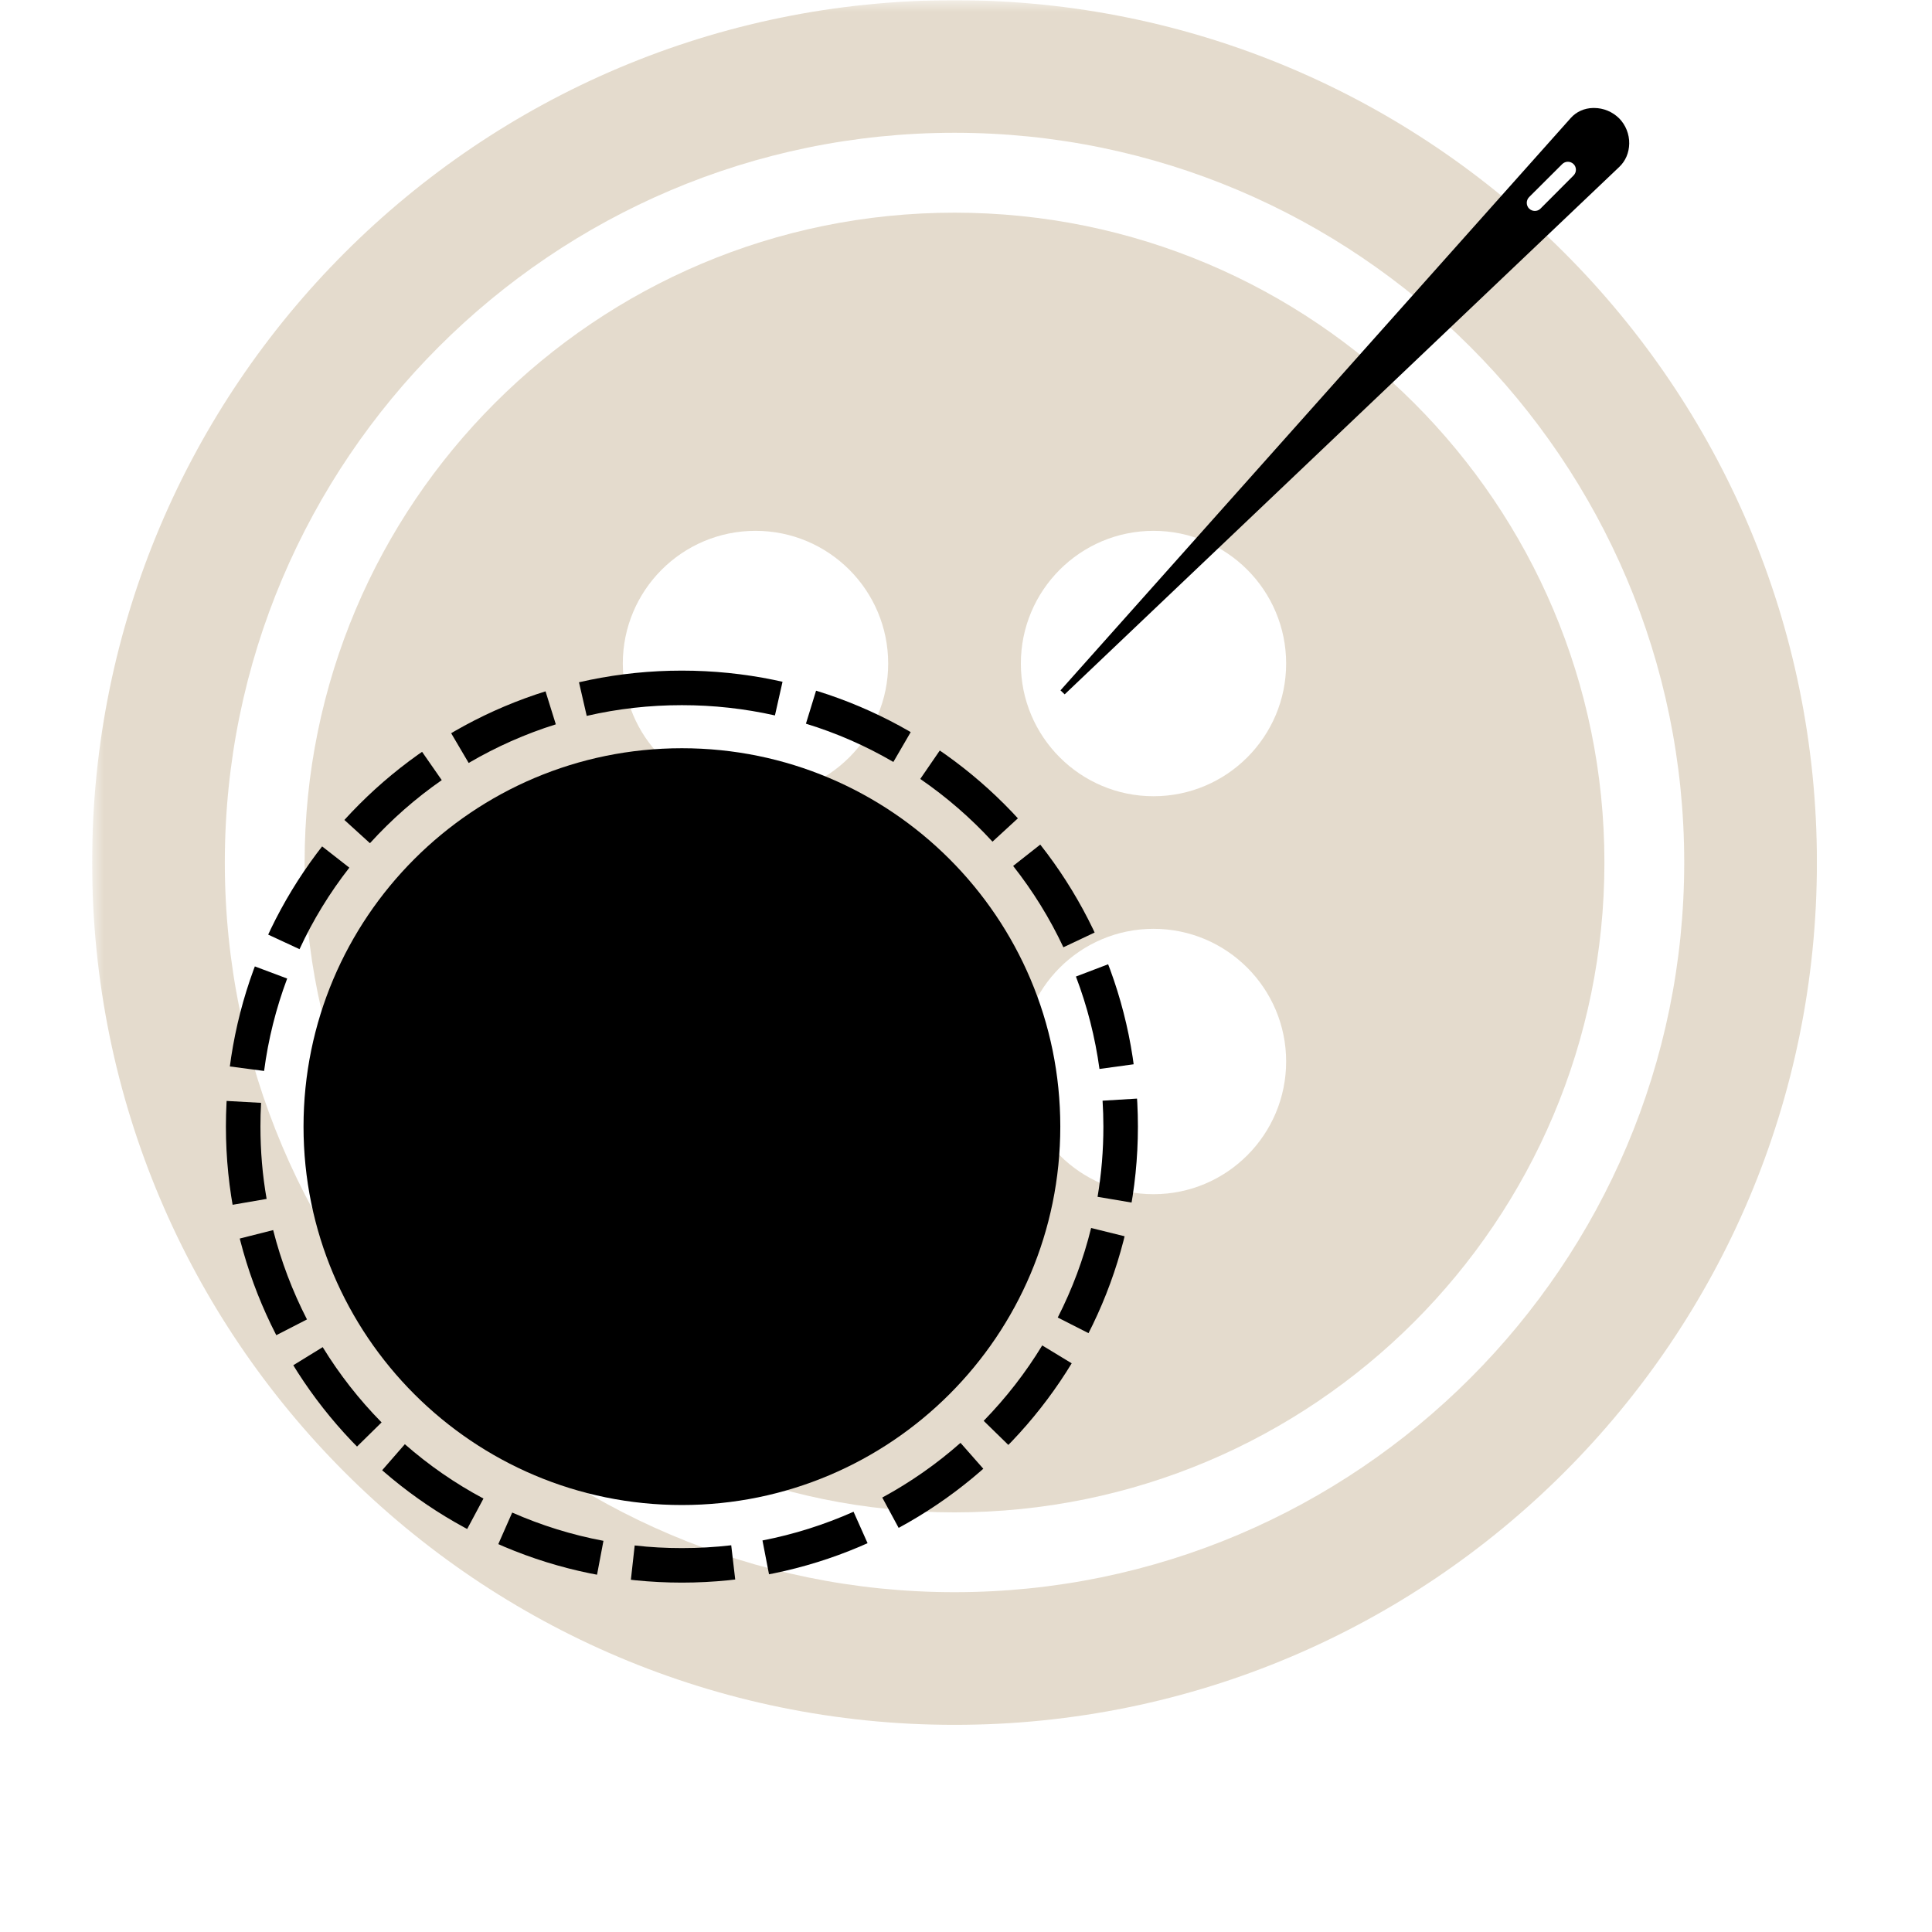 <svg xmlns="http://www.w3.org/2000/svg" xmlns:xlink="http://www.w3.org/1999/xlink" width="100" zoomAndPan="magnify" viewBox="0 0 75.12 83.04" height="100" preserveAspectRatio="xMidYMid meet" version="1.0"><defs><filter x="0%" y="0%" width="100%" height="100%" id="b948ed1845"><feColorMatrix values="0 0 0 0 1 0 0 0 0 1 0 0 0 0 1 0 0 0 1 0" color-interpolation-filters="sRGB"/></filter><clipPath id="84e3db5f51"><path d="M 0 0.008 L 74.133 0.008 L 74.133 74.137 L 0 74.137 Z M 0 0.008 " clip-rule="nonzero"/></clipPath><mask id="d346327873"><g filter="url(#b948ed1845)"><rect x="-7.512" width="90.144" fill="#000000" y="-8.304" height="99.648" fill-opacity="0.24"/></g></mask><clipPath id="08be689dcf"><path d="M 0 0.008 L 74.133 0.008 L 74.133 74.137 L 0 74.137 Z M 0 0.008 " clip-rule="nonzero"/></clipPath><clipPath id="03ca6671bb"><rect x="0" width="75" y="0" height="75"/></clipPath><clipPath id="85d61bac2d"><path d="M 41.613 4.641 L 66.074 4.641 L 66.074 29.844 L 41.613 29.844 Z M 41.613 4.641 " clip-rule="nonzero"/></clipPath><clipPath id="76d7809ba3"><path d="M 9.086 32.16 L 41.613 32.16 L 41.613 64.688 L 9.086 64.688 Z M 9.086 32.16 " clip-rule="nonzero"/></clipPath><clipPath id="94592a9721"><path d="M 25.348 32.16 C 16.367 32.16 9.086 39.441 9.086 48.422 C 9.086 57.406 16.367 64.688 25.348 64.688 C 34.332 64.688 41.613 57.406 41.613 48.422 C 41.613 39.441 34.332 32.16 25.348 32.16 Z M 25.348 32.16 " clip-rule="nonzero"/></clipPath><clipPath id="8f58a9cc97"><path d="M 0.086 0.16 L 32.613 0.16 L 32.613 32.688 L 0.086 32.688 Z M 0.086 0.16 " clip-rule="nonzero"/></clipPath><clipPath id="fb1b06815e"><path d="M 16.348 0.16 C 7.367 0.16 0.086 7.441 0.086 16.422 C 0.086 25.406 7.367 32.688 16.348 32.688 C 25.332 32.688 32.613 25.406 32.613 16.422 C 32.613 7.441 25.332 0.16 16.348 0.16 Z M 16.348 0.16 " clip-rule="nonzero"/></clipPath><clipPath id="c760490101"><rect x="0" width="33" y="0" height="33"/></clipPath><clipPath id="0b205b62a8"><path d="M 5.75 28.824 L 44.949 28.824 L 44.949 68.023 L 5.75 68.023 Z M 5.75 28.824 " clip-rule="nonzero"/></clipPath><clipPath id="72d8381b13"><path d="M 25.348 28.824 C 14.523 28.824 5.75 37.598 5.75 48.422 C 5.75 59.246 14.523 68.023 25.348 68.023 C 36.172 68.023 44.949 59.246 44.949 48.422 C 44.949 37.598 36.172 28.824 25.348 28.824 Z M 25.348 28.824 " clip-rule="nonzero"/></clipPath></defs><g clip-path="url(#84e3db5f51)"><g mask="url(#d346327873)"><g transform="matrix(1, 0, 0, 1, 0, -0)"><g clip-path="url(#03ca6671bb)"><g clip-path="url(#08be689dcf)"><path fill="#906a2c" d="M 37.066 5.707 C 54.359 5.707 68.43 19.781 68.43 37.07 C 68.43 54.363 54.359 68.434 37.066 68.434 C 19.773 68.434 5.703 54.363 5.703 37.07 C 5.703 19.781 19.773 5.707 37.066 5.707 M 37.066 0.008 C 16.594 0.008 0 16.602 0 37.07 C 0 57.543 16.594 74.137 37.066 74.137 C 57.539 74.137 74.133 57.543 74.133 37.07 C 74.133 16.602 57.539 0.008 37.066 0.008 Z M 37.066 0.008 " fill-opacity="1" fill-rule="nonzero"/></g><path fill="#906a2c" d="M 37.066 9.141 C 21.637 9.141 9.133 21.645 9.133 37.07 C 9.133 52.5 21.637 65.004 37.066 65.004 C 52.492 65.004 65 52.5 65 37.07 C 65 21.645 52.492 9.141 37.066 9.141 Z M 28.512 51.328 C 25.363 51.328 22.809 48.773 22.809 45.625 C 22.809 42.477 25.363 39.922 28.512 39.922 C 31.66 39.922 34.215 42.477 34.215 45.625 C 34.215 48.773 31.66 51.328 28.512 51.328 Z M 28.512 34.223 C 25.363 34.223 22.809 31.668 22.809 28.52 C 22.809 25.371 25.363 22.816 28.512 22.816 C 31.66 22.816 34.215 25.371 34.215 28.52 C 34.215 31.668 31.66 34.223 28.512 34.223 Z M 45.621 51.328 C 42.473 51.328 39.918 48.773 39.918 45.625 C 39.918 42.477 42.473 39.922 45.621 39.922 C 48.766 39.922 51.32 42.477 51.32 45.625 C 51.32 48.773 48.766 51.328 45.621 51.328 Z M 45.621 34.223 C 42.473 34.223 39.918 31.668 39.918 28.52 C 39.918 25.371 42.473 22.816 45.621 22.816 C 48.766 22.816 51.32 25.371 51.32 28.52 C 51.32 31.668 48.766 34.223 45.621 34.223 Z M 45.621 34.223 " fill-opacity="1" fill-rule="nonzero"/></g></g></g></g><g clip-path="url(#85d61bac2d)"><path fill="#000000" d="M 65.633 5.086 C 65.344 4.801 64.957 4.641 64.555 4.641 C 64.539 4.641 64.527 4.641 64.512 4.641 C 64.137 4.648 63.797 4.801 63.555 5.07 L 41.621 29.672 L 41.801 29.844 L 65.637 7.176 C 65.91 6.918 66.059 6.562 66.066 6.172 C 66.074 5.77 65.914 5.371 65.633 5.086 Z M 63.672 7.543 L 62.254 8.965 C 62.188 9.035 62.098 9.066 62.008 9.066 C 61.918 9.066 61.832 9.031 61.762 8.965 C 61.629 8.828 61.629 8.609 61.762 8.473 L 63.184 7.055 C 63.32 6.918 63.539 6.918 63.676 7.055 C 63.809 7.188 63.809 7.406 63.672 7.543 Z M 63.672 7.543 " fill-opacity="1" fill-rule="nonzero"/></g><g clip-path="url(#76d7809ba3)"><g clip-path="url(#94592a9721)"><g transform="matrix(1, 0, 0, 1, 9, 32)"><g clip-path="url(#c760490101)"><g clip-path="url(#8f58a9cc97)"><g clip-path="url(#fb1b06815e)"><path fill="#000000" d="M 0.086 0.16 L 32.613 0.16 L 32.613 32.688 L 0.086 32.688 Z M 0.086 0.16 " fill-opacity="1" fill-rule="nonzero"/></g></g></g></g></g></g><g clip-path="url(#0b205b62a8)"><g clip-path="url(#72d8381b13)"><path fill="#000000" d="M 19.93 31.133 C 18.621 31.543 17.371 32.098 16.184 32.793 L 14.68 30.238 C 16.062 29.426 17.516 28.781 19.047 28.301 Z M 15.027 33.531 C 13.898 34.316 12.867 35.223 11.941 36.242 L 9.746 34.246 C 10.824 33.062 12.023 32.012 13.336 31.098 Z M 11.055 37.293 C 10.207 38.379 9.492 39.547 8.914 40.797 L 6.223 39.547 C 6.898 38.094 7.73 36.734 8.719 35.469 Z M 8.383 42.059 C 7.902 43.344 7.57 44.668 7.391 46.031 L 4.449 45.645 C 4.66 44.055 5.043 42.512 5.605 41.016 Z M 7.262 47.402 C 7.242 47.742 7.234 48.082 7.234 48.422 C 7.234 49.473 7.32 50.508 7.5 51.531 L 4.578 52.035 C 4.371 50.844 4.27 49.641 4.27 48.422 C 4.27 48.027 4.277 47.633 4.301 47.238 Z M 7.781 52.871 C 8.121 54.207 8.605 55.484 9.234 56.711 L 6.598 58.066 C 5.863 56.641 5.301 55.152 4.906 53.598 Z M 9.91 57.902 C 10.629 59.074 11.473 60.152 12.441 61.137 L 10.328 63.215 C 9.203 62.074 8.223 60.82 7.383 59.457 Z M 13.441 62.074 C 14.48 62.984 15.605 63.762 16.82 64.41 L 15.422 67.023 C 14.008 66.27 12.699 65.363 11.492 64.309 Z M 18.055 65.012 C 19.316 65.566 20.621 65.973 21.977 66.227 L 21.426 69.141 C 19.852 68.844 18.328 68.371 16.859 67.727 Z M 23.32 66.426 C 23.992 66.504 24.668 66.539 25.348 66.539 C 26.059 66.539 26.766 66.5 27.469 66.418 L 27.812 69.363 C 26.996 69.457 26.176 69.504 25.348 69.504 C 24.559 69.504 23.773 69.461 22.992 69.375 Z M 28.812 66.211 C 30.164 65.949 31.469 65.535 32.727 64.977 L 33.934 67.684 C 32.469 68.336 30.949 68.816 29.375 69.121 Z M 33.961 64.367 C 35.168 63.711 36.289 62.93 37.324 62.016 L 39.285 64.242 C 38.082 65.301 36.777 66.211 35.371 66.977 Z M 38.32 61.07 C 39.281 60.082 40.121 59.004 40.836 57.828 L 43.371 59.367 C 42.539 60.734 41.562 61.992 40.441 63.141 Z M 41.504 56.629 C 42.129 55.402 42.609 54.117 42.938 52.781 L 45.816 53.492 C 45.434 55.051 44.875 56.543 44.148 57.973 Z M 43.215 51.441 C 43.383 50.445 43.465 49.441 43.465 48.422 C 43.465 48.051 43.453 47.68 43.43 47.309 L 46.391 47.129 C 46.418 47.559 46.43 47.992 46.43 48.422 C 46.43 49.605 46.332 50.773 46.141 51.934 Z M 43.297 45.945 C 43.109 44.578 42.773 43.258 42.285 41.973 L 45.055 40.918 C 45.625 42.41 46.02 43.953 46.234 45.543 Z M 41.746 40.715 C 41.16 39.469 40.441 38.305 39.586 37.219 L 41.914 35.387 C 42.91 36.645 43.746 38 44.43 39.449 Z M 38.699 36.176 C 37.766 35.16 36.73 34.262 35.594 33.48 L 37.273 31.035 C 38.594 31.945 39.797 32.988 40.883 34.168 Z M 34.438 32.75 C 33.246 32.055 31.996 31.508 30.68 31.105 L 31.551 28.27 C 33.082 28.742 34.543 29.379 35.93 30.184 Z M 29.348 30.75 C 28.039 30.457 26.707 30.309 25.348 30.309 C 23.961 30.309 22.598 30.461 21.258 30.77 L 20.594 27.883 C 22.152 27.523 23.738 27.344 25.348 27.344 C 26.926 27.344 28.477 27.516 30 27.859 Z M 29.348 30.75 " fill-opacity="1" fill-rule="nonzero"/></g></g></svg>